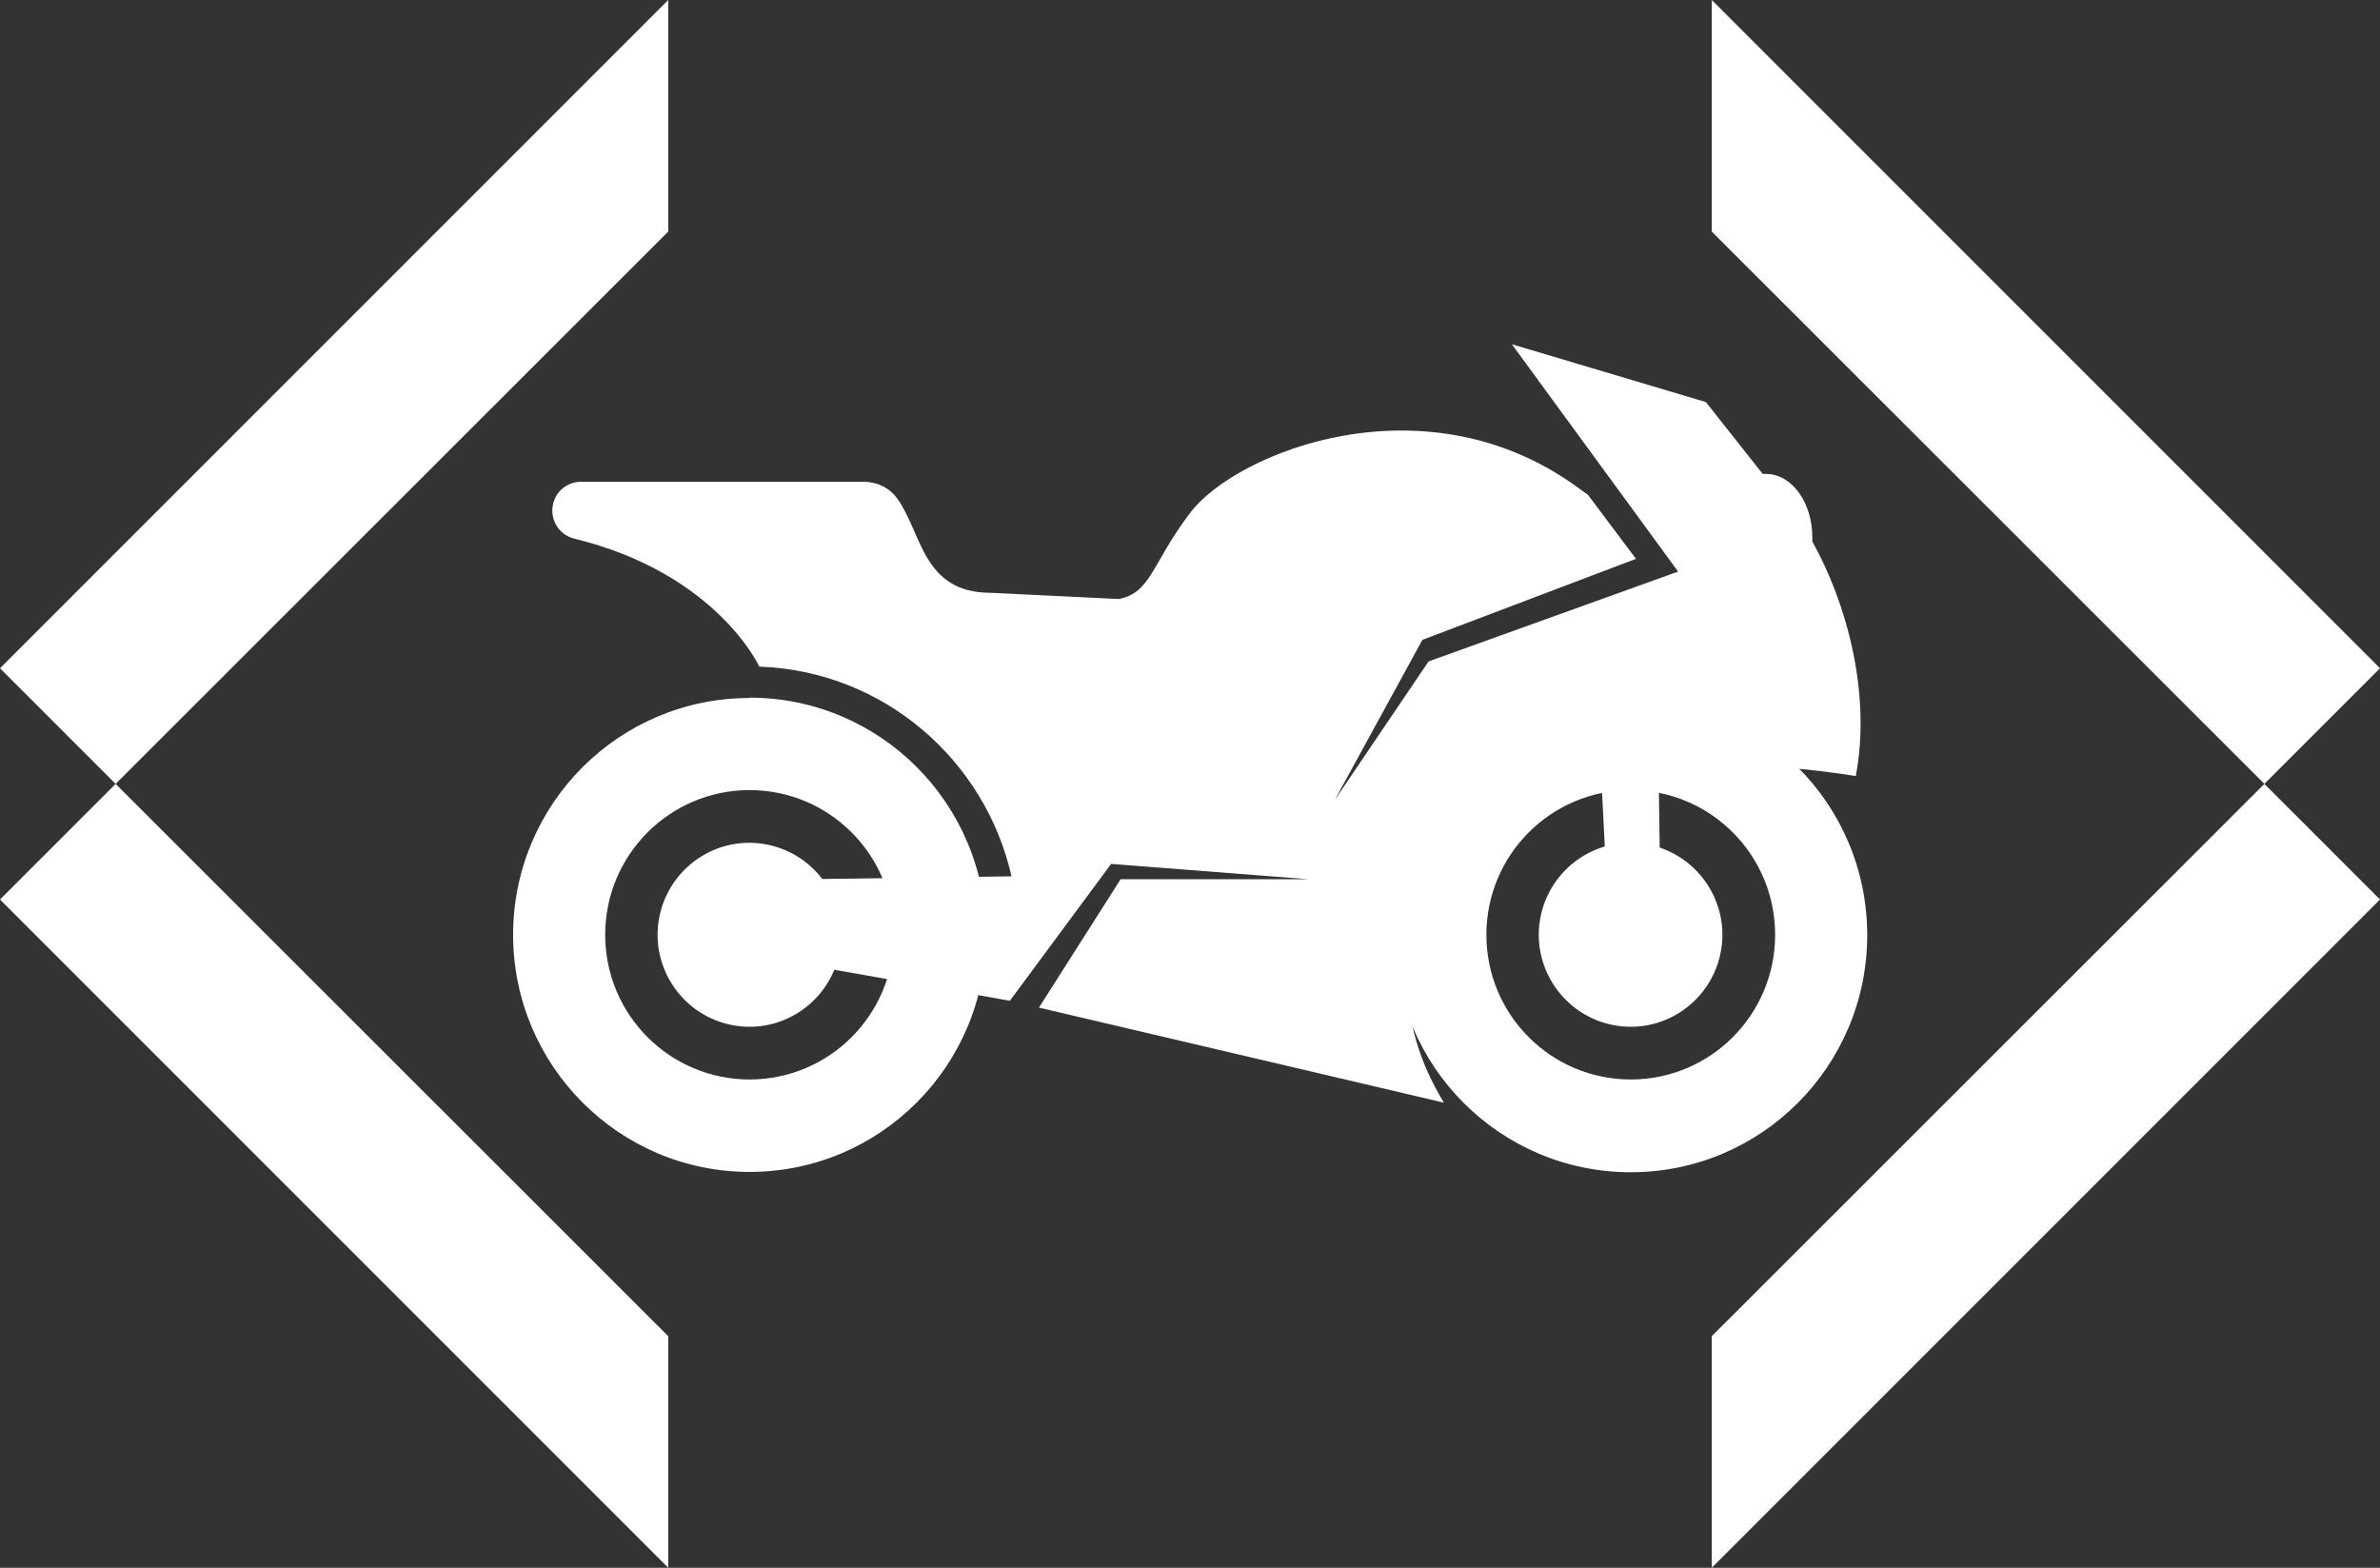 <?xml version="1.0" encoding="UTF-8"?>
<svg id="Layer_2" data-name="Layer 2" xmlns="http://www.w3.org/2000/svg" viewBox="0 0 72.87 48">
  <rect x="0" y="0" width="72.87" height="48" fill="#333333" stroke="none"/>
  <defs>
    <style>
      .cls-1 {
        fill: #fff;
      }
    </style>
  </defs>
  <g id="Layer_1-2" data-name="Layer 1">
    <g>
      <g>
        <path class="cls-1" d="M49.93,21.37c-4,0-7.24,3.25-7.24,7.26s3.24,7.26,7.24,7.26,7.24-3.25,7.24-7.26-3.24-7.26-7.24-7.26ZM49.93,33.05c-2.44,0-4.42-1.98-4.42-4.43s1.98-4.43,4.42-4.43,4.42,1.98,4.42,4.43-1.98,4.43-4.42,4.43Z"/>
        <path class="cls-1" d="M52.66,29.27c.36-1.51-.58-3.03-2.09-3.39-1.51-.36-3.02.58-3.38,2.09-.36,1.51.58,3.03,2.09,3.39,1.51.36,3.02-.58,3.38-2.09Z"/>
        <path class="cls-1" d="M22.95,21.37c-4,0-7.24,3.25-7.24,7.25s3.24,7.26,7.24,7.26,7.24-3.25,7.24-7.26-3.24-7.26-7.24-7.26h0ZM22.95,33.05c-2.44,0-4.42-1.98-4.42-4.43s1.98-4.43,4.42-4.43,4.42,1.98,4.42,4.43-1.98,4.43-4.42,4.43Z"/>
        <path class="cls-1" d="M25.68,29.27c.36-1.51-.58-3.03-2.09-3.39-1.51-.36-3.02.58-3.38,2.09-.36,1.51.58,3.03,2.09,3.39,1.51.36,3.02-.58,3.38-2.09Z"/>
        <path class="cls-1" d="M55.49,16.58s0-.08,0-.12c0-1.07-.62-1.94-1.41-1.95-.04,0-.07,0-.11,0l-1.74-2.2-5.94-1.77,5.09,6.96-7.64,2.75-2.87,4.24,2.68-4.9,6.54-2.48-1.47-1.96c-.07-.05-.14-.1-.21-.15-4.7-3.52-10.55-1.17-11.97.7-1.19,1.57-1.18,2.43-2.18,2.64l-3.92-.19c-2.1,0-2.1-1.82-2.87-2.89-.24-.33-.62-.51-1.03-.51h-8.65c-.36,0-.69.22-.82.56-.19.5.09,1.05.61,1.18,4.36,1.06,5.67,3.92,5.67,3.92,3.78.13,6.91,2.84,7.72,6.42l-9.2.13,1.45,2.32,7.7,1.36,3.1-4.19,6.06.47h-5.77s-2.5,3.93-2.5,3.93l12.4,2.91c-2.47-4.04-.52-8.15,2.63-9.5.66-.28,1.4-.48,2.18-.62l.24,4.76,1.59-.11-.07-4.85c3.06-.2,6.04.32,6.04.32.49-2.59-.32-5.37-1.32-7.16h0Z"/>
      </g>
      <polygon class="cls-1" points="72.87 20.46 52.41 0 52.41 7.09 69.33 24 72.87 20.46"/>
      <g>
        <polygon class="cls-1" points="69.33 24 52.41 40.91 52.41 48 72.87 27.54 69.33 24"/>
        <g>
          <polygon class="cls-1" points="0 20.46 20.46 0 20.46 7.09 3.54 24 0 20.46"/>
          <polygon class="cls-1" points="3.54 24 20.46 40.91 20.46 48 0 27.54 3.54 24"/>
        </g>
      </g>
    </g>
  </g>
</svg>